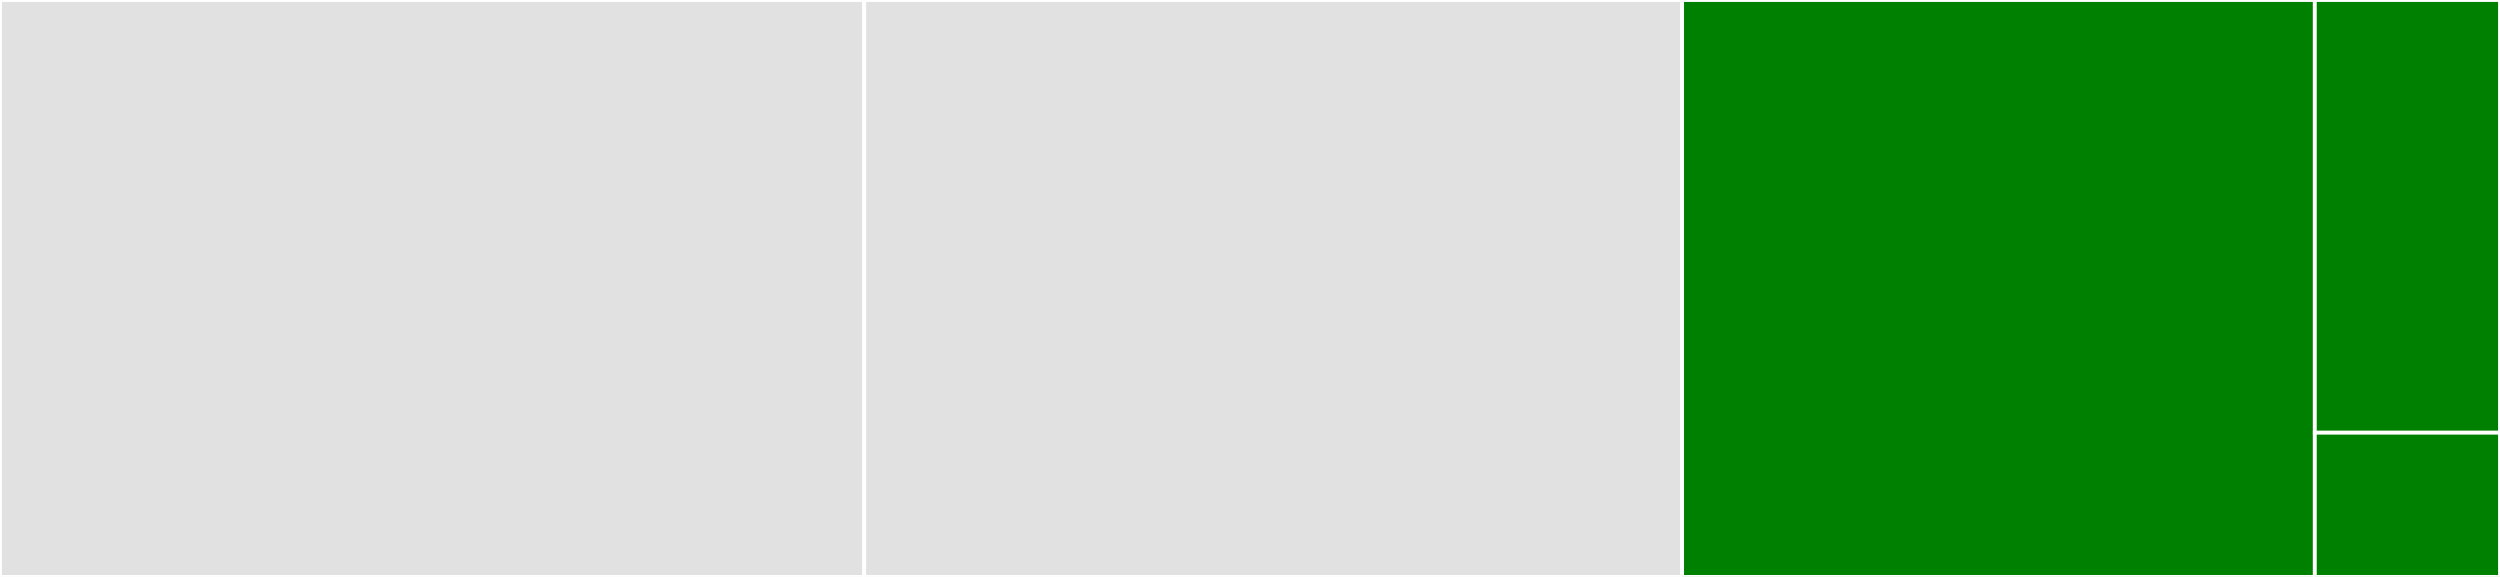<svg baseProfile="full" width="650" height="150" viewBox="0 0 650 150" version="1.1"
xmlns="http://www.w3.org/2000/svg" xmlns:ev="http://www.w3.org/2001/xml-events"
xmlns:xlink="http://www.w3.org/1999/xlink">

<rect x="0" y="0" width="650" height="150" fill="#333333" stroke="none"/>

<style>rect.s{mask:url(#mask);}</style>
<defs>
  <pattern id="white" width="4" height="4" patternUnits="userSpaceOnUse" patternTransform="rotate(45)">
    <rect width="2" height="2" transform="translate(0,0)" fill="white"></rect>
  </pattern>
  <mask id="mask">
    <rect x="0" y="0" width="100%" height="100%" fill="url(#white)"></rect>
  </mask>
</defs>

<rect x="0" y="0" width="224.691" height="150.0" fill="#e1e1e1" stroke="white" stroke-width="1" class=" tooltipped" data-content="tileiterator.jl"><title>tileiterator.jl</title></rect>
<rect x="224.691" y="0" width="212.654" height="150.0" fill="#e1e1e1" stroke="white" stroke-width="1" class=" tooltipped" data-content="TiledIteration.jl"><title>TiledIteration.jl</title></rect>
<rect x="437.346" y="0" width="164.506" height="150.0" fill="green" stroke="white" stroke-width="1" class=" tooltipped" data-content="tilerange.jl"><title>tilerange.jl</title></rect>
<rect x="601.852" y="0" width="48.148" height="112.5" fill="green" stroke="white" stroke-width="1" class=" tooltipped" data-content="tileindices.jl"><title>tileindices.jl</title></rect>
<rect x="601.852" y="112.5" width="48.148" height="37.5" fill="green" stroke="white" stroke-width="1" class=" tooltipped" data-content="compat.jl"><title>compat.jl</title></rect>
</svg>